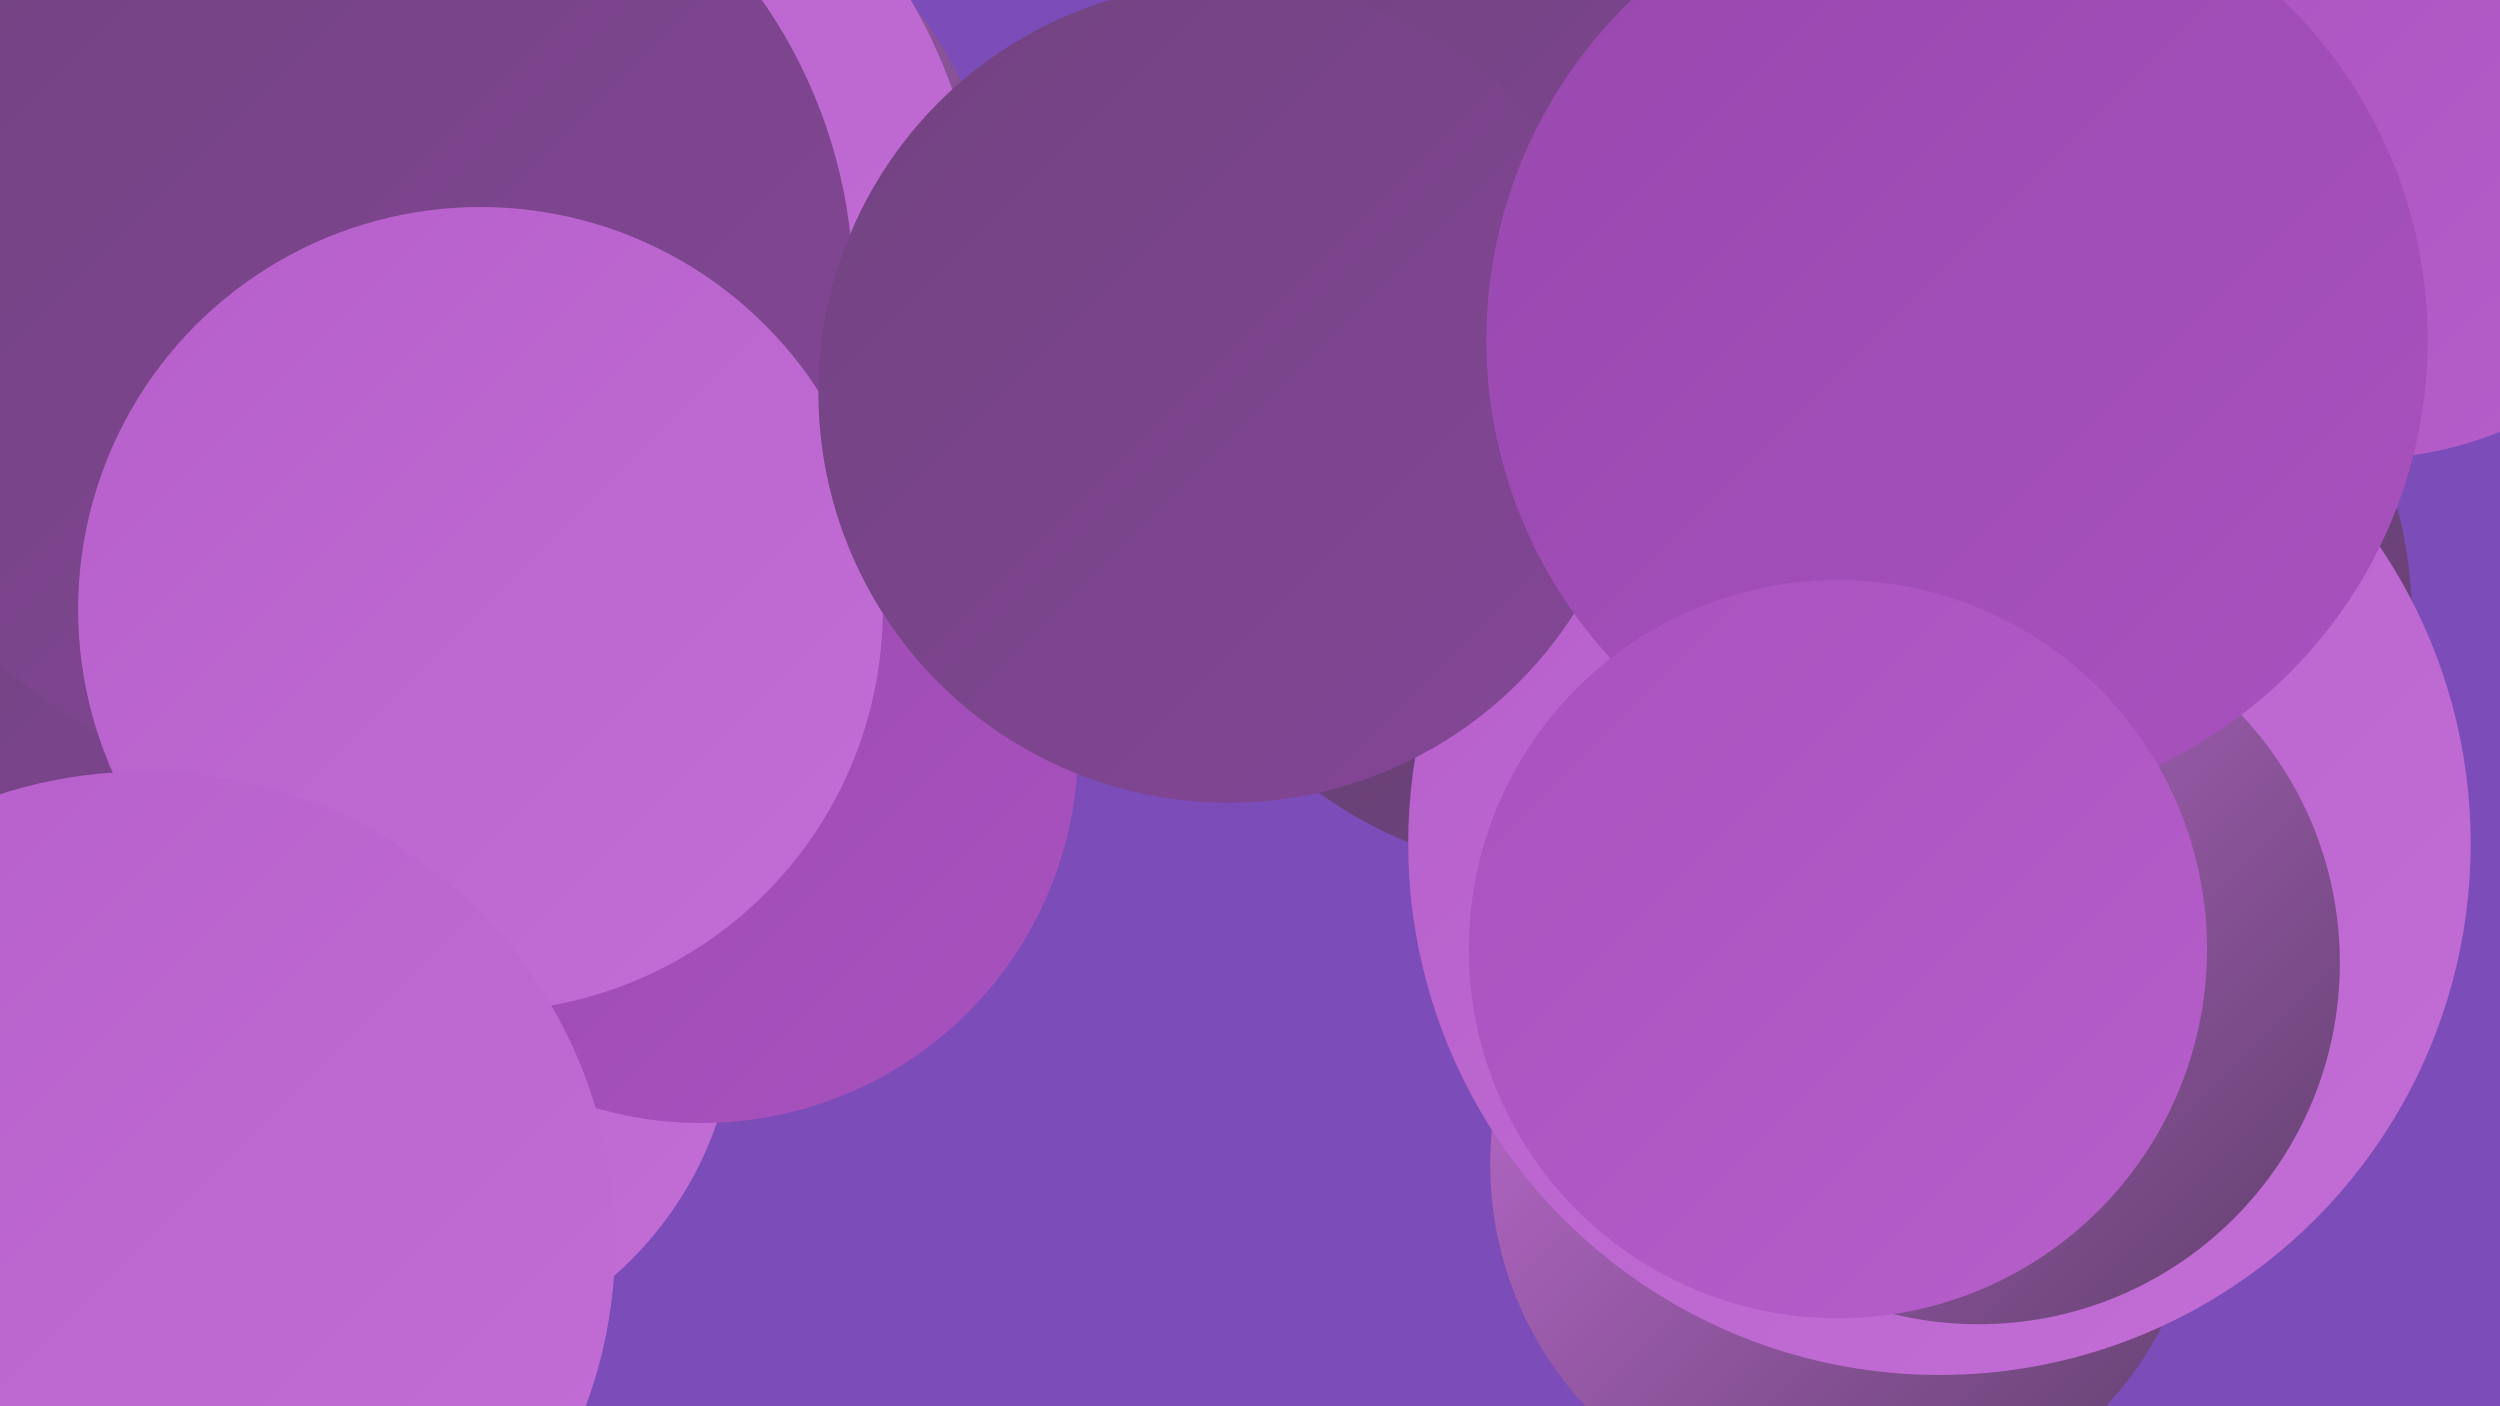 <?xml version="1.0" encoding="UTF-8"?><svg width="1280" height="720" xmlns="http://www.w3.org/2000/svg"><defs><linearGradient id="grad0" x1="0%" y1="0%" x2="100%" y2="100%"><stop offset="0%" style="stop-color:#603f6c;stop-opacity:1" /><stop offset="100%" style="stop-color:#724381;stop-opacity:1" /></linearGradient><linearGradient id="grad1" x1="0%" y1="0%" x2="100%" y2="100%"><stop offset="0%" style="stop-color:#724381;stop-opacity:1" /><stop offset="100%" style="stop-color:#844697;stop-opacity:1" /></linearGradient><linearGradient id="grad2" x1="0%" y1="0%" x2="100%" y2="100%"><stop offset="0%" style="stop-color:#844697;stop-opacity:1" /><stop offset="100%" style="stop-color:#9848af;stop-opacity:1" /></linearGradient><linearGradient id="grad3" x1="0%" y1="0%" x2="100%" y2="100%"><stop offset="0%" style="stop-color:#9848af;stop-opacity:1" /><stop offset="100%" style="stop-color:#a952bf;stop-opacity:1" /></linearGradient><linearGradient id="grad4" x1="0%" y1="0%" x2="100%" y2="100%"><stop offset="0%" style="stop-color:#a952bf;stop-opacity:1" /><stop offset="100%" style="stop-color:#b65fcb;stop-opacity:1" /></linearGradient><linearGradient id="grad5" x1="0%" y1="0%" x2="100%" y2="100%"><stop offset="0%" style="stop-color:#b65fcb;stop-opacity:1" /><stop offset="100%" style="stop-color:#c36ed6;stop-opacity:1" /></linearGradient><linearGradient id="grad6" x1="0%" y1="0%" x2="100%" y2="100%"><stop offset="0%" style="stop-color:#c36ed6;stop-opacity:1" /><stop offset="100%" style="stop-color:#603f6c;stop-opacity:1" /></linearGradient></defs><rect width="1280" height="720" fill="#7c4cb9" /><circle cx="193" cy="515" r="184" fill="url(#grad5)" /><circle cx="820" cy="100" r="239" fill="url(#grad0)" /><circle cx="1010" cy="318" r="225" fill="url(#grad0)" /><circle cx="945" cy="596" r="182" fill="url(#grad6)" /><circle cx="802" cy="231" r="216" fill="url(#grad0)" /><circle cx="6" cy="497" r="215" fill="url(#grad1)" /><circle cx="88" cy="160" r="196" fill="url(#grad0)" /><circle cx="1208" cy="42" r="193" fill="url(#grad4)" /><circle cx="993" cy="432" r="272" fill="url(#grad5)" /><circle cx="273" cy="153" r="246" fill="url(#grad6)" /><circle cx="225" cy="140" r="279" fill="url(#grad5)" /><circle cx="891" cy="50" r="227" fill="url(#grad1)" /><circle cx="359" cy="382" r="193" fill="url(#grad3)" /><circle cx="177" cy="149" r="260" fill="url(#grad1)" /><circle cx="1013" cy="493" r="185" fill="url(#grad6)" /><circle cx="246" cy="312" r="206" fill="url(#grad5)" /><circle cx="74" cy="636" r="241" fill="url(#grad5)" /><circle cx="629" cy="201" r="210" fill="url(#grad1)" /><circle cx="1002" cy="174" r="241" fill="url(#grad3)" /><circle cx="941" cy="486" r="189" fill="url(#grad4)" /></svg>